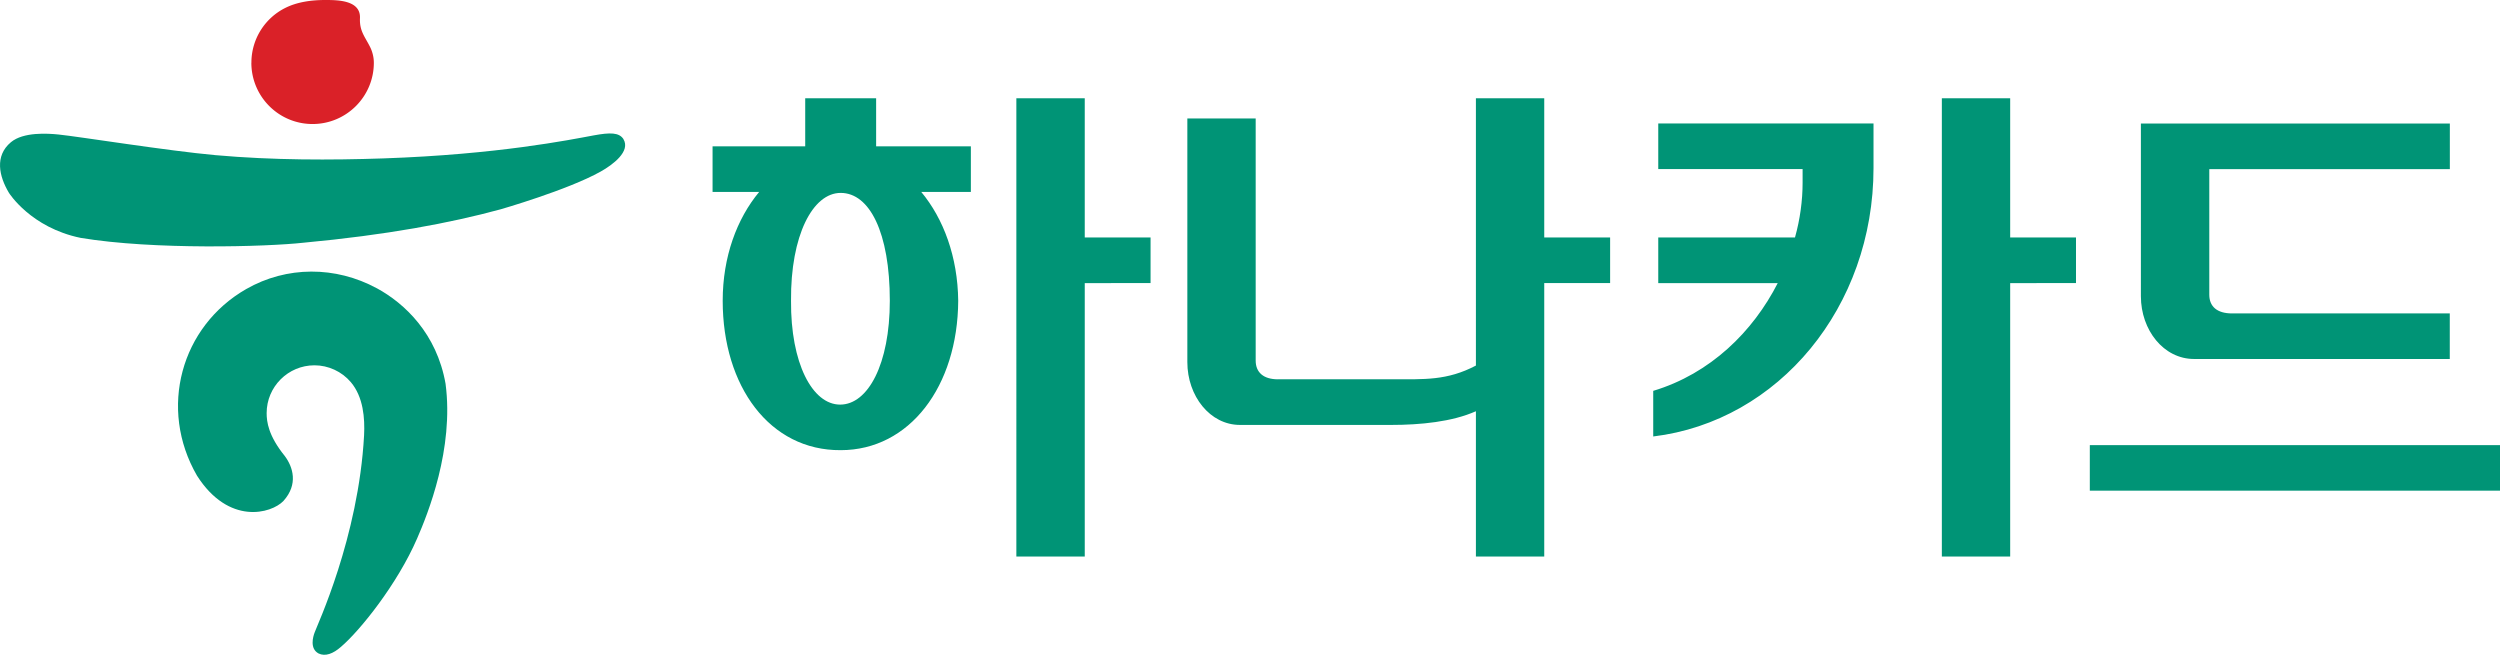 <svg xmlns="http://www.w3.org/2000/svg" id="Layer_2" viewBox="0 0 407.19 106.65"><defs><style>.cls-1{fill:#009476;stroke-width:0}</style></defs><g id="Layer_1-2"><path d="M131.15 23.83V16h11.55v7.83h15.43v7.43h-8.08c3.63 4.37 5.94 10.56 6.02 17.73-.08 13.94-7.92 24.33-19.14 24.33-11.55.08-19.22-10.39-19.22-24.33 0-7.17 2.31-13.36 5.94-17.73h-7.59v-7.43zm5.77 7.59c-4.54 0-8.17 6.92-8.08 17.57-.08 10.14 3.46 16.91 8 16.91s8.09-6.6 8.09-16.91c0-11.13-3.3-17.57-8-17.57Zm39.76 14.69v44.54h-11.14V16h11.14v22.68h10.72v7.43zm31.47 15.66h18.72c5.03 0 8.82.25 13.52-2.23V16h11.13v22.68h10.73v7.43h-10.73v44.54h-11.13V66.98c-3.88 1.73-9.07 2.23-13.77 2.23h-24.66c-4.87 0-8.57-4.7-8.57-10.23V19.3h11.13v39.43c0 1.9 1.24 3.05 3.63 3.05Zm81.4-15.66h-19.46v-7.43h22.27c.83-2.97 1.24-6.02 1.24-8.91v-2.23h-23.51v-7.43h35.06v7.26c0 22.6-15.42 41.24-35.88 43.72v-7.43c9.32-2.8 16.25-9.65 20.29-17.57Zm37.86 0v44.54h-11.13V16h11.13v22.68h10.72v7.43zm12.97 26.39h66.81v7.42h-66.81zm8.33-52.38h50.31v7.43h-39.18V48c0 1.9 1.24 3.05 3.71 3.05h35.46v7.42h-41.65c-4.95 0-8.66-4.7-8.66-10.22V20.12Z" class="cls-1"/><path d="M40.94 10.22c0 5.51 4.46 9.98 9.97 9.98s9.98-4.47 9.98-9.98c0-.83-.19-1.65-.53-2.4-.87-1.81-1.82-2.69-1.73-4.86C58.76.03 55.01 0 52.98 0c-2.2 0-4.55.3-6.53 1.3a9.96 9.96 0 0 0-5.5 8.68v.24" style="stroke-width:0;fill:#da2128"/><path d="M101.55 22.66c-.72-1.1-2.16-1.1-4.84-.61-3.94.73-15.67 3.11-34.27 3.75-8.55.29-17.92.31-27.35-.53-7.71-.69-22.29-3.03-25.54-3.36-1.75-.18-5.73-.45-7.77 1.25-2.69 2.24-1.93 5.57-.33 8.24 0 0 3.54 5.68 11.71 7.35 11.87 1.97 30.24 1.45 36.29.78 13.46-1.25 23.83-3.19 32.06-5.43 0 0 10.97-3.15 16.33-6.16 2.02-1.13 4.9-3.31 3.7-5.28ZM61.37 46.95c-6.7-3.63-14.67-3.65-21.27.13-10.62 6.08-14.34 19.47-8.01 30.4 5.18 8.11 12.1 6.17 14.07 4.12 2.47-2.74 1.54-5.56.23-7.32-2.69-3.32-2.96-5.59-2.96-6.99 0-4.3 3.49-7.79 7.79-7.79 2.26 0 4.45 1.01 5.92 2.74 2.05 2.42 2.3 5.89 2.16 8.66-.91 16.67-7.69 31.03-8.04 32.08-.3.76-.82 2.67.62 3.45 1.1.54 2.39.04 3.66-1.08 3.13-2.67 9.18-10.23 12.4-17.65 1.74-4 6.03-14.61 4.63-25.2-1.44-8.17-6.66-13.09-11.19-15.55Z" class="cls-1"/></g></svg>